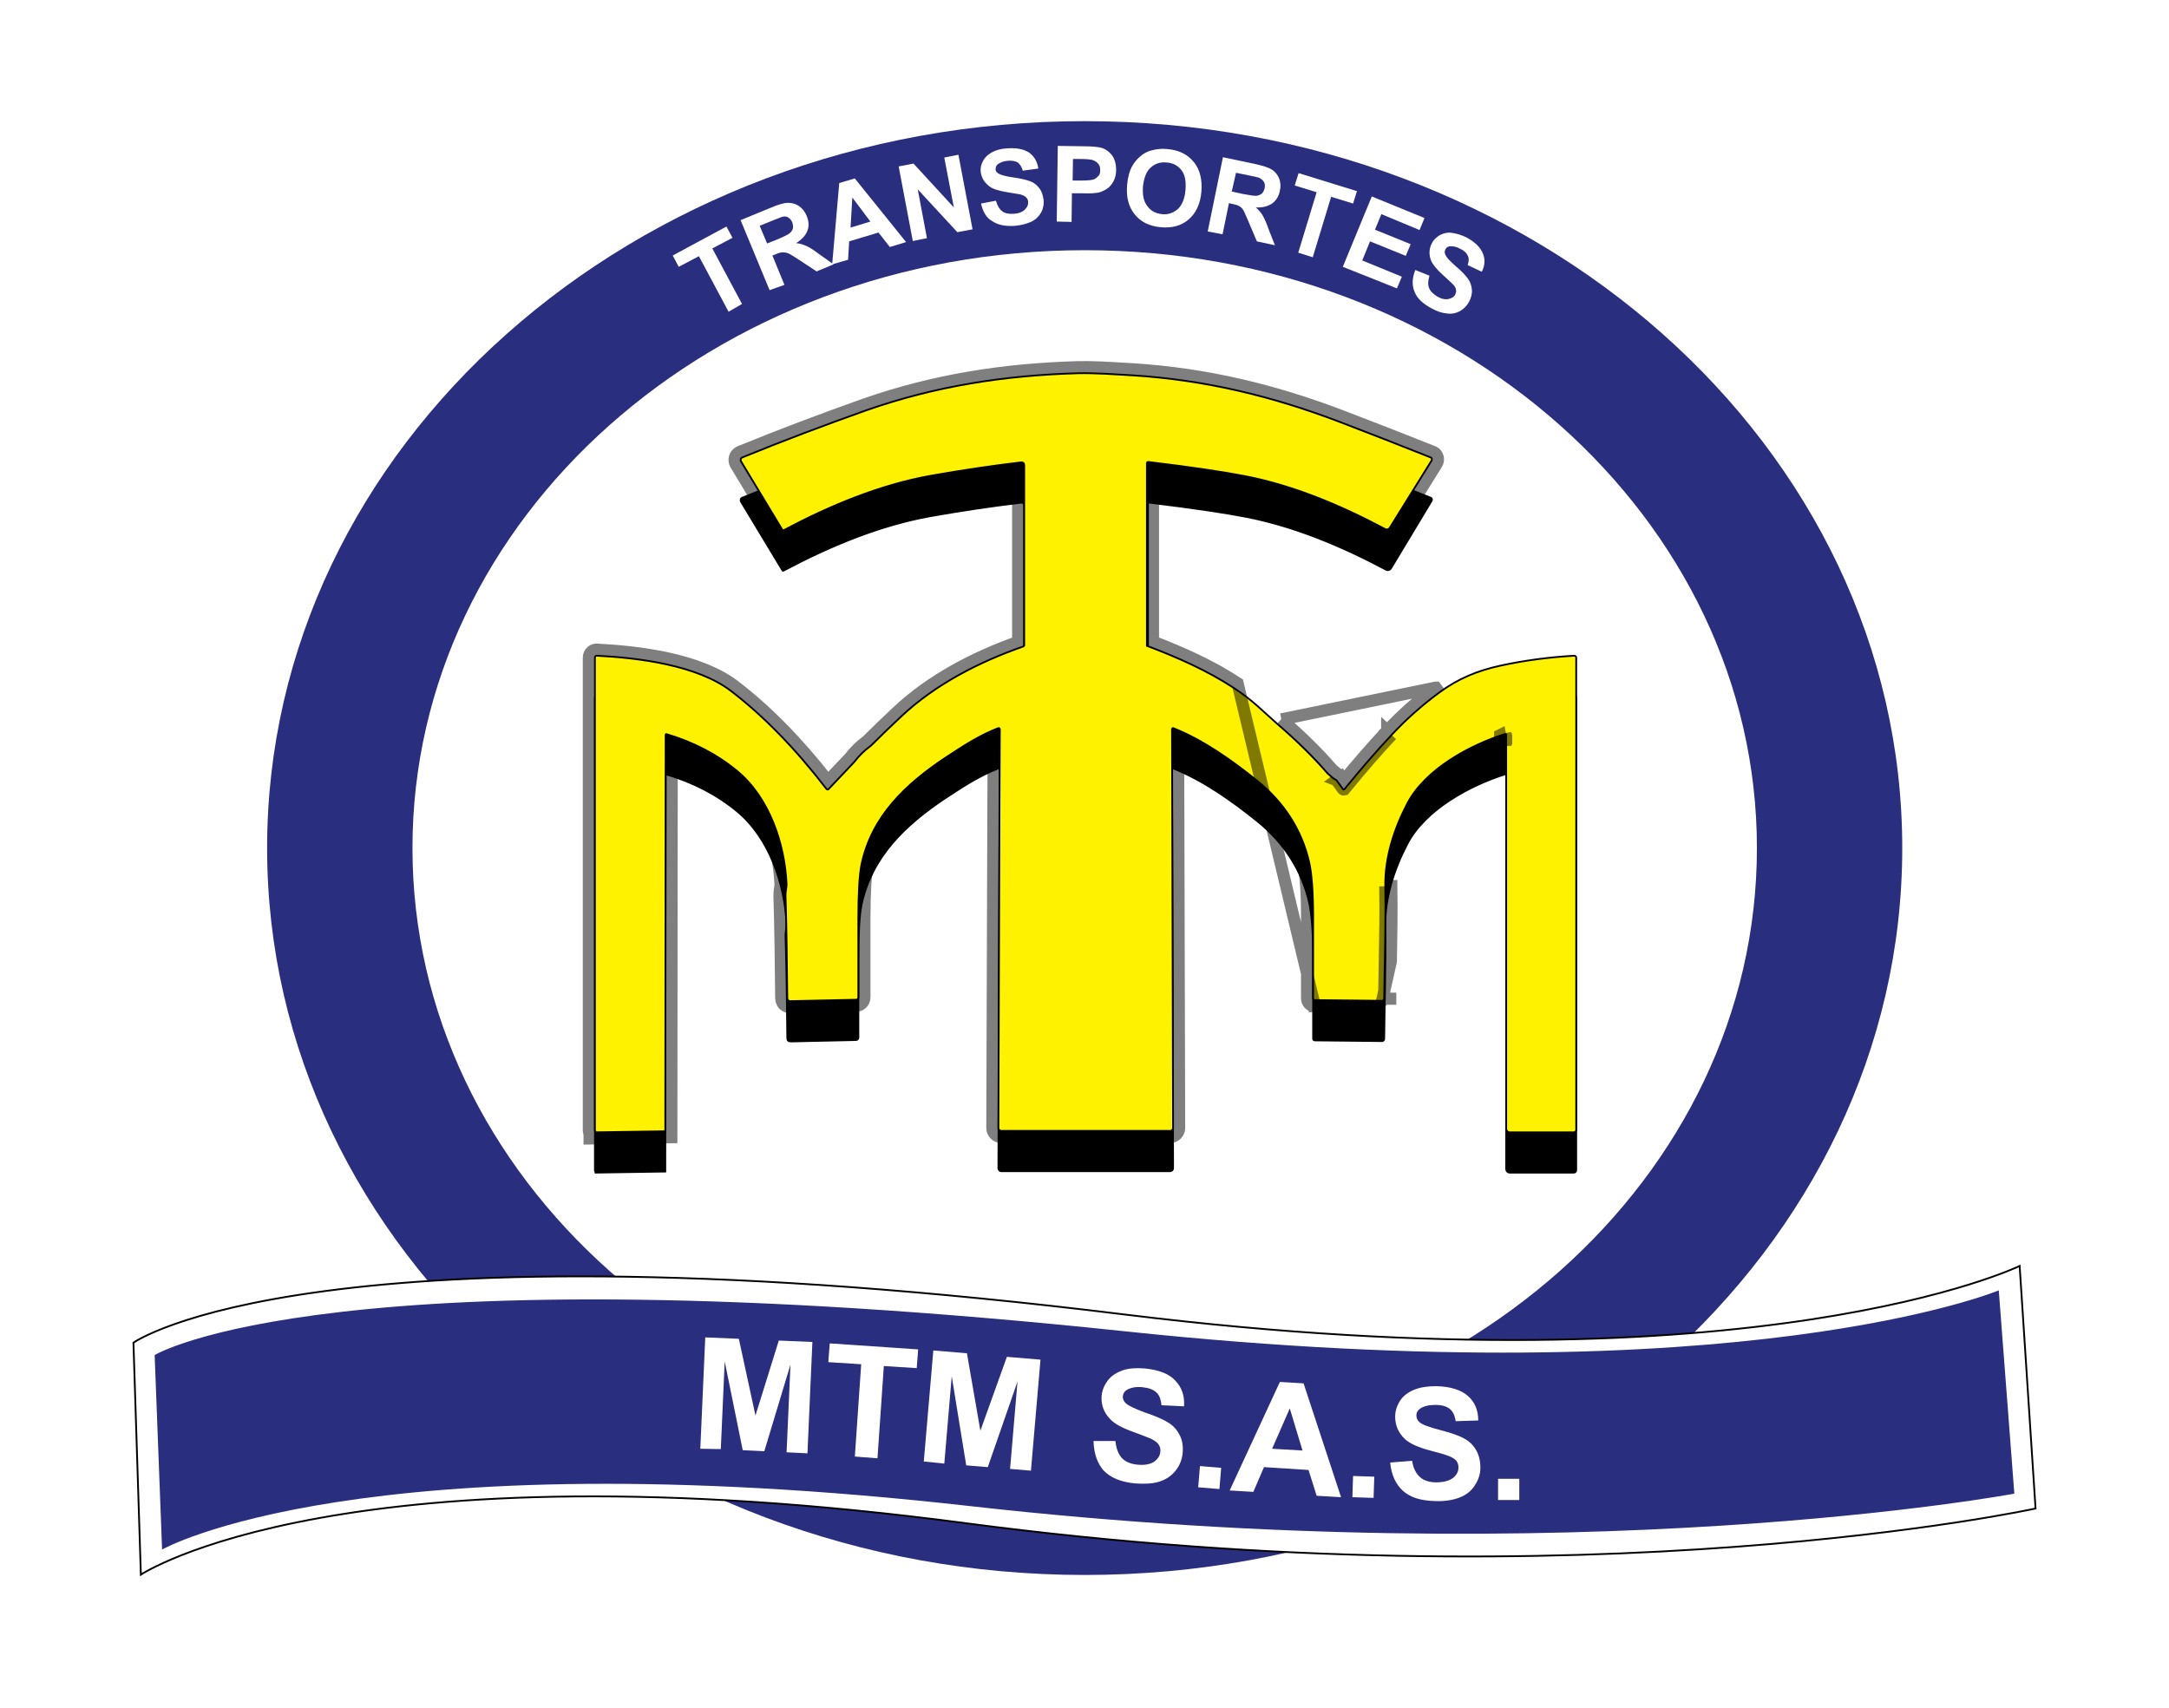 <svg width="179" height="141" viewBox="0 0 179 141" fill="none" xmlns="http://www.w3.org/2000/svg">
<g filter="url(#filter0_d_25_1244)">
<path d="M89.515 130C126.778 130 156.986 103.137 156.986 70C156.986 36.863 126.778 10 89.515 10C52.252 10 22.044 36.863 22.044 70C22.044 103.137 52.252 130 89.515 130Z" fill="#292E7F"/>
<path d="M60.127 25.73L57.676 21.148L56.013 22.023L55.517 21.09L59.952 18.697L60.449 19.63L58.785 20.506L61.236 25.088L60.127 25.73Z" fill="white"/>
<path d="M63.511 23.949L61.118 18.171L63.599 17.15C64.212 16.887 64.708 16.741 65.029 16.741C65.35 16.741 65.671 16.829 65.933 17.004C66.225 17.208 66.429 17.471 66.575 17.821C66.751 18.259 66.78 18.667 66.634 19.047C66.488 19.426 66.167 19.776 65.7 20.068C66.021 20.097 66.284 20.185 66.546 20.302C66.809 20.418 67.13 20.622 67.597 20.973L68.793 21.819L67.392 22.403L66.021 21.498C65.525 21.177 65.204 20.973 65.058 20.914C64.912 20.856 64.737 20.827 64.591 20.827C64.445 20.827 64.241 20.885 63.978 21.002L63.745 21.09L64.737 23.512L63.511 23.949ZM63.307 20.097L64.182 19.747C64.737 19.514 65.087 19.338 65.204 19.222C65.32 19.105 65.408 18.988 65.437 18.842C65.466 18.697 65.437 18.521 65.379 18.346C65.291 18.142 65.175 18.025 65.029 17.938C64.883 17.85 64.708 17.85 64.503 17.909C64.416 17.938 64.124 18.054 63.628 18.259L62.694 18.638L63.307 20.097Z" fill="white"/>
<path d="M74.776 19.981L73.434 20.389L72.5 19.193L70.078 19.922L69.99 21.44L68.677 21.819L69.26 15.107L70.544 14.728L74.776 19.981ZM71.829 18.288L70.34 16.303L70.194 18.784L71.829 18.288Z" fill="white"/>
<path d="M75.33 19.893L74.163 13.736L75.389 13.502L78.716 17.121L77.928 13.006L79.095 12.773L80.262 18.93L79.007 19.163L75.739 15.632L76.498 19.66L75.33 19.893Z" fill="white"/>
<path d="M80.963 16.8L82.189 16.566C82.305 16.975 82.481 17.267 82.714 17.442C82.948 17.617 83.269 17.675 83.677 17.646C84.086 17.617 84.377 17.5 84.582 17.296C84.786 17.091 84.874 16.887 84.844 16.654C84.844 16.508 84.786 16.391 84.669 16.274C84.582 16.187 84.407 16.099 84.173 16.041C84.027 16.012 83.677 15.953 83.123 15.866C82.422 15.749 81.926 15.603 81.634 15.37C81.226 15.049 80.992 14.669 80.934 14.173C80.905 13.852 80.963 13.56 81.138 13.268C81.284 12.977 81.547 12.743 81.868 12.568C82.189 12.393 82.597 12.276 83.094 12.247C83.881 12.189 84.494 12.306 84.932 12.597C85.37 12.918 85.603 13.356 85.691 13.911L84.407 14.086C84.319 13.765 84.173 13.56 83.998 13.415C83.794 13.298 83.531 13.239 83.181 13.268C82.802 13.298 82.539 13.415 82.335 13.56C82.218 13.677 82.16 13.794 82.16 13.969C82.16 14.115 82.247 14.232 82.393 14.319C82.568 14.436 82.977 14.553 83.59 14.64C84.232 14.728 84.698 14.844 85.019 14.961C85.341 15.078 85.574 15.282 85.778 15.545C85.983 15.807 86.07 16.128 86.129 16.508C86.158 16.858 86.099 17.208 85.924 17.529C85.749 17.85 85.487 18.113 85.136 18.288C84.786 18.463 84.319 18.58 83.794 18.638C83.006 18.697 82.364 18.58 81.897 18.259C81.401 17.996 81.109 17.471 80.963 16.8Z" fill="white"/>
<path d="M87.208 18.288L87.296 12.043L89.338 12.072C90.126 12.072 90.622 12.13 90.856 12.189C91.206 12.276 91.527 12.51 91.76 12.802C91.994 13.123 92.111 13.531 92.111 14.027C92.111 14.407 92.023 14.728 91.877 14.99C91.731 15.253 91.556 15.457 91.323 15.603C91.089 15.749 90.885 15.837 90.652 15.895C90.331 15.953 89.893 15.982 89.309 15.953H88.463L88.434 18.317L87.208 18.288ZM88.55 13.123L88.521 14.903H89.222C89.718 14.903 90.068 14.874 90.243 14.815C90.418 14.757 90.535 14.64 90.652 14.523C90.768 14.407 90.797 14.232 90.797 14.027C90.797 13.794 90.739 13.619 90.593 13.473C90.447 13.327 90.301 13.239 90.068 13.181C89.922 13.152 89.601 13.123 89.134 13.123H88.55Z" fill="white"/>
<path d="M93.017 15.253C93.075 14.611 93.221 14.086 93.454 13.677C93.63 13.385 93.863 13.093 94.126 12.889C94.388 12.656 94.68 12.51 95.001 12.422C95.41 12.306 95.877 12.247 96.373 12.306C97.307 12.393 98.007 12.743 98.532 13.385C99.028 13.998 99.233 14.844 99.145 15.837C99.058 16.858 98.678 17.617 98.095 18.113C97.482 18.638 96.723 18.843 95.789 18.755C94.855 18.667 94.126 18.317 93.63 17.675C93.133 17.062 92.929 16.245 93.017 15.253ZM94.33 15.341C94.272 16.041 94.359 16.595 94.68 17.004C94.972 17.413 95.381 17.617 95.877 17.675C96.373 17.733 96.811 17.588 97.19 17.267C97.54 16.946 97.774 16.42 97.832 15.691C97.89 14.99 97.803 14.436 97.511 14.056C97.219 13.677 96.811 13.444 96.285 13.414C95.76 13.356 95.322 13.502 94.972 13.823C94.622 14.115 94.418 14.64 94.33 15.341Z" fill="white"/>
<path d="M99.669 19.105L100.924 12.977L103.55 13.531C104.221 13.677 104.688 13.823 104.951 13.998C105.243 14.173 105.418 14.407 105.564 14.728C105.681 15.049 105.71 15.399 105.622 15.749C105.535 16.216 105.301 16.566 104.98 16.8C104.63 17.033 104.192 17.15 103.638 17.121C103.871 17.325 104.076 17.558 104.192 17.763C104.309 17.967 104.513 18.375 104.688 18.901L105.214 20.243L103.725 19.922L103.083 18.405C102.85 17.85 102.704 17.529 102.616 17.354C102.529 17.208 102.412 17.091 102.295 17.033C102.179 16.946 101.974 16.887 101.683 16.829L101.42 16.77L100.895 19.339L99.669 19.105ZM101.653 15.807L102.587 16.012C103.2 16.128 103.579 16.187 103.725 16.158C103.871 16.128 104.017 16.07 104.134 15.982C104.251 15.866 104.309 15.72 104.367 15.545C104.397 15.341 104.397 15.165 104.309 15.02C104.221 14.874 104.076 14.757 103.9 14.669C103.813 14.64 103.492 14.553 102.996 14.465L102.004 14.261L101.653 15.807Z" fill="white"/>
<path d="M107.14 20.856L108.658 15.866L106.849 15.311L107.17 14.29L111.985 15.778L111.664 16.8L109.854 16.245L108.337 21.235L107.14 20.856Z" fill="white"/>
<path d="M110.817 22.023L113.21 16.216L117.559 17.996L117.15 18.988L113.998 17.675L113.473 18.959L116.42 20.156L116.012 21.119L113.064 19.922L112.422 21.498L115.691 22.841L115.282 23.804L110.817 22.023Z" fill="white"/>
<path d="M116.801 22.286L117.968 22.753C117.851 23.162 117.822 23.483 117.939 23.774C118.056 24.066 118.289 24.27 118.61 24.475C118.96 24.679 119.281 24.738 119.544 24.679C119.806 24.621 120.011 24.504 120.098 24.3C120.157 24.183 120.186 24.037 120.157 23.891C120.128 23.745 120.04 23.599 119.865 23.424C119.748 23.308 119.485 23.074 119.077 22.695C118.552 22.228 118.231 21.819 118.085 21.469C117.91 20.973 117.939 20.506 118.172 20.068C118.318 19.776 118.552 19.572 118.843 19.397C119.135 19.251 119.456 19.163 119.836 19.222C120.215 19.28 120.624 19.397 121.032 19.601C121.733 19.981 122.17 20.418 122.375 20.915C122.579 21.411 122.55 21.907 122.287 22.432L121.12 21.878C121.236 21.556 121.236 21.294 121.12 21.09C121.032 20.885 120.828 20.681 120.507 20.535C120.186 20.36 119.894 20.302 119.631 20.331C119.456 20.36 119.34 20.448 119.281 20.593C119.223 20.71 119.194 20.856 119.281 21.031C119.369 21.235 119.631 21.527 120.128 21.965C120.624 22.374 120.945 22.724 121.149 23.016C121.353 23.278 121.441 23.599 121.47 23.92C121.499 24.241 121.412 24.562 121.236 24.913C121.061 25.234 120.828 25.467 120.507 25.671C120.186 25.846 119.806 25.934 119.427 25.876C119.019 25.846 118.581 25.701 118.114 25.438C117.413 25.058 116.947 24.621 116.742 24.095C116.509 23.541 116.538 22.957 116.801 22.286Z" fill="white"/>
<path d="M89.515 119.348C120.154 119.348 144.992 97.254 144.992 70C144.992 42.746 120.154 20.652 89.515 20.652C58.876 20.652 34.039 42.746 34.039 70C34.039 97.254 58.876 119.348 89.515 119.348Z" fill="white"/>
<path d="M110.235 67.695C110.293 67.724 110.322 67.724 110.293 67.724L110.818 68.453C110.848 68.512 110.906 68.512 110.964 68.453C111.023 68.395 111.081 68.337 111.11 68.278C112.307 66.819 113.532 65.389 114.846 63.988C116.042 62.704 117.355 61.537 118.785 60.486C120.361 59.319 121.966 58.677 123.834 58.268C125.848 57.831 127.89 57.568 129.904 57.451C129.992 57.451 130.079 57.51 130.079 57.597V96.586C130.079 96.702 129.992 96.79 129.875 96.79H124.593C124.418 96.79 124.301 96.644 124.301 96.498V63.959C124.301 63.93 124.272 63.901 124.243 63.901C121.266 64.835 117.589 66.848 116.13 69.679C115.05 71.751 114.291 74.086 114.32 76.479C114.379 79.572 114.262 82.665 114.233 85.759C114.233 85.846 114.145 85.934 114.058 85.934L108.513 85.876C108.425 85.876 108.367 85.817 108.367 85.73C108.367 83.483 108.367 81.235 108.367 78.959C108.367 76.945 108.25 75.457 108.046 74.523C107.433 71.838 105.974 69.562 103.727 67.753C101.655 66.09 99.32 64.426 96.84 63.434C96.781 63.405 96.723 63.463 96.723 63.521L96.811 96.44C96.811 96.556 96.694 96.673 96.577 96.673H82.628C82.511 96.673 82.394 96.556 82.394 96.44L82.482 70.233L82.511 63.638V63.521C82.511 63.463 82.424 63.405 82.365 63.434C80.819 64.047 79.651 64.805 78.046 65.856C74.719 68.074 71.947 70.7 71.101 74.669C70.925 75.545 70.838 77.033 70.838 79.105C70.838 81.294 70.838 83.483 70.838 85.642C70.838 85.759 70.75 85.846 70.634 85.846L65.264 85.963C65.06 85.963 64.972 85.875 64.972 85.671C64.943 82.87 64.914 80.039 64.826 77.208C64.826 76.916 64.914 76.595 64.914 76.303C64.768 72.977 63.484 69.154 60.828 66.965C59.136 65.564 57.18 64.572 55.021 63.93C54.962 63.901 54.933 63.93 54.933 64.017L54.904 96.702L49.155 96.79C49.155 96.761 49.126 96.731 49.126 96.702C49.097 96.673 49.097 96.644 49.097 96.586V57.597C49.097 57.51 49.184 57.422 49.272 57.451C52.745 57.626 57.531 58.239 60.303 60.34C63.046 62.442 65.673 65.156 68.212 68.453C68.27 68.512 68.328 68.512 68.387 68.453L70.488 66.235C70.896 65.71 71.305 65.302 71.743 64.981C71.772 64.951 71.801 64.922 71.859 64.893C72.618 64.134 73.464 63.317 74.398 62.442C77.229 59.786 80.848 57.947 84.437 56.693C84.496 56.663 84.525 56.634 84.525 56.576V41.693C84.525 41.576 84.408 41.488 84.291 41.488C81.811 41.78 79.301 42.16 76.82 42.597C72.589 43.356 68.474 45.078 64.68 47.091C64.622 47.121 64.593 47.121 64.564 47.062L61.149 41.401C61.091 41.284 61.12 41.138 61.266 41.08C64.622 39.708 68.036 38.424 71.48 37.198C77.229 35.185 82.92 34.309 88.96 34.134C90.449 34.105 91.966 34.222 93.484 34.309C99.466 34.689 105.011 36.031 110.585 38.161C113.095 39.124 115.575 40.087 118.056 41.08C118.173 41.109 118.202 41.255 118.143 41.342L114.787 46.916C114.7 47.062 114.525 47.091 114.408 47.033C110.789 45.107 106.879 43.444 102.822 42.656C101.159 42.335 98.503 41.926 94.855 41.488C94.797 41.488 94.739 41.517 94.739 41.576V56.634V56.663C97.278 57.626 99.729 58.706 101.947 60.165C103.464 61.158 104.34 62.091 105.507 63.113C107.2 64.572 108.571 65.944 109.651 67.198C109.855 67.403 110.06 67.607 110.235 67.695Z" fill="black"/>
<path d="M110.235 67.695C110.293 67.724 110.322 67.724 110.293 67.724L110.818 68.453C110.848 68.512 110.906 68.512 110.964 68.453C111.023 68.395 111.081 68.337 111.11 68.278C112.307 66.819 113.532 65.389 114.846 63.988C116.042 62.704 117.355 61.537 118.785 60.486C120.361 59.319 121.966 58.677 123.834 58.268C125.848 57.831 127.89 57.568 129.904 57.451C129.992 57.451 130.079 57.51 130.079 57.597V96.586C130.079 96.702 129.992 96.79 129.875 96.79H124.593C124.418 96.79 124.301 96.644 124.301 96.498V63.959C124.301 63.93 124.272 63.901 124.243 63.901C121.266 64.835 117.589 66.848 116.13 69.679C115.05 71.751 114.291 74.086 114.32 76.479C114.379 79.572 114.262 82.665 114.233 85.759C114.233 85.846 114.145 85.934 114.058 85.934L108.513 85.876C108.425 85.876 108.367 85.817 108.367 85.73C108.367 83.483 108.367 81.235 108.367 78.959C108.367 76.945 108.25 75.457 108.046 74.523C107.433 71.838 105.974 69.562 103.727 67.753C101.655 66.09 99.32 64.426 96.84 63.434C96.781 63.405 96.723 63.463 96.723 63.521L96.811 96.44C96.811 96.556 96.694 96.673 96.577 96.673H82.628C82.511 96.673 82.394 96.556 82.394 96.44L82.482 70.233L82.511 63.638V63.521C82.511 63.463 82.424 63.405 82.365 63.434C80.819 64.047 79.651 64.805 78.046 65.856C74.719 68.074 71.947 70.7 71.101 74.669C70.925 75.545 70.838 77.033 70.838 79.105C70.838 81.294 70.838 83.483 70.838 85.642C70.838 85.759 70.75 85.846 70.634 85.846L65.264 85.963C65.06 85.963 64.972 85.875 64.972 85.671C64.943 82.87 64.914 80.039 64.826 77.208C64.826 76.916 64.914 76.595 64.914 76.303C64.768 72.977 63.484 69.154 60.828 66.965C59.136 65.564 57.18 64.572 55.021 63.93C54.962 63.901 54.933 63.93 54.933 64.017L54.904 96.702L49.155 96.79C49.155 96.761 49.126 96.731 49.126 96.702C49.097 96.673 49.097 96.644 49.097 96.586V57.597C49.097 57.51 49.184 57.422 49.272 57.451C52.745 57.626 57.531 58.239 60.303 60.34C63.046 62.442 65.673 65.156 68.212 68.453C68.27 68.512 68.328 68.512 68.387 68.453L70.488 66.235C70.896 65.71 71.305 65.302 71.743 64.981C71.772 64.951 71.801 64.922 71.859 64.893C72.618 64.134 73.464 63.317 74.398 62.442C77.229 59.786 80.848 57.947 84.437 56.693C84.496 56.663 84.525 56.634 84.525 56.576V41.693C84.525 41.576 84.408 41.488 84.291 41.488C81.811 41.78 79.301 42.16 76.82 42.597C72.589 43.356 68.474 45.078 64.68 47.091C64.622 47.121 64.593 47.121 64.564 47.062L61.149 41.401C61.091 41.284 61.12 41.138 61.266 41.08C64.622 39.708 68.036 38.424 71.48 37.198C77.229 35.185 82.92 34.309 88.96 34.134C90.449 34.105 91.966 34.222 93.484 34.309C99.466 34.689 105.011 36.031 110.585 38.161C113.095 39.124 115.575 40.087 118.056 41.08C118.173 41.109 118.202 41.255 118.143 41.342L114.787 46.916C114.7 47.062 114.525 47.091 114.408 47.033C110.789 45.107 106.879 43.444 102.822 42.656C101.159 42.335 98.503 41.926 94.855 41.488C94.797 41.488 94.739 41.517 94.739 41.576V56.634V56.663C97.278 57.626 99.729 58.706 101.947 60.165C103.464 61.158 104.34 62.091 105.507 63.113C107.2 64.572 108.571 65.944 109.651 67.198C109.855 67.403 110.06 67.607 110.235 67.695Z" stroke="black" stroke-width="0.146" stroke-miterlimit="10"/>
<path d="M110.234 64.368C110.293 64.397 110.322 64.397 110.293 64.397L110.818 65.126C110.847 65.185 110.906 65.185 110.964 65.126C111.022 65.068 111.081 65.01 111.11 64.951C112.306 63.492 113.532 62.062 114.845 60.661C116.042 59.377 117.355 58.21 118.785 57.159C120.361 55.992 121.966 55.35 123.834 54.941C125.847 54.504 127.89 54.241 129.904 54.124C129.991 54.124 130.079 54.183 130.079 54.27V93.259C130.079 93.375 129.991 93.463 129.874 93.463H124.592C124.417 93.463 124.3 93.317 124.3 93.171V60.632C124.3 60.603 124.271 60.574 124.242 60.574C121.265 61.508 117.588 63.521 116.129 66.352C115.049 68.424 114.291 70.759 114.32 73.152C114.378 76.245 114.262 79.338 114.232 82.432C114.232 82.519 114.145 82.607 114.057 82.607L108.513 82.549C108.425 82.549 108.367 82.49 108.367 82.403C108.367 80.156 108.367 77.909 108.367 75.632C108.367 73.619 108.25 72.13 108.046 71.196C107.433 68.512 105.974 66.235 103.727 64.426C101.655 62.763 99.32 61.099 96.839 60.107C96.781 60.078 96.723 60.136 96.723 60.194L96.81 93.113C96.81 93.23 96.694 93.346 96.577 93.346H82.627C82.511 93.346 82.394 93.23 82.394 93.113L82.481 66.906L82.511 60.311V60.194C82.511 60.136 82.423 60.078 82.365 60.107C80.818 60.72 79.651 61.478 78.046 62.529C74.719 64.747 71.946 67.373 71.1 71.342C70.925 72.218 70.837 73.706 70.837 75.778C70.837 77.967 70.837 80.156 70.837 82.315C70.837 82.432 70.75 82.519 70.633 82.519L65.263 82.636C65.059 82.636 64.972 82.549 64.972 82.344C64.942 79.543 64.913 76.712 64.826 73.881C64.826 73.589 64.913 73.268 64.913 72.977C64.767 69.65 63.483 65.827 60.828 63.638C59.135 62.237 57.18 61.245 55.02 60.603C54.962 60.574 54.933 60.603 54.933 60.691L54.904 93.375L49.155 93.463C49.155 93.434 49.125 93.405 49.125 93.375C49.096 93.346 49.096 93.317 49.096 93.259V54.27C49.096 54.183 49.184 54.095 49.271 54.124C52.744 54.3 57.53 54.912 60.302 57.014C63.046 59.115 65.672 61.829 68.211 65.126C68.269 65.185 68.328 65.185 68.386 65.126L70.487 62.908C70.896 62.383 71.304 61.975 71.742 61.654C71.771 61.624 71.8 61.595 71.859 61.566C72.618 60.807 73.464 59.99 74.398 59.115C77.228 56.459 80.847 54.62 84.437 53.366C84.495 53.337 84.524 53.307 84.524 53.249V38.366C84.524 38.249 84.407 38.161 84.291 38.161C81.81 38.453 79.3 38.833 76.82 39.27C72.588 40.029 68.474 41.751 64.68 43.764C64.621 43.794 64.592 43.794 64.563 43.735L61.149 38.074C61.09 37.957 61.12 37.811 61.266 37.753C64.621 36.381 68.036 35.097 71.48 33.871C77.228 31.858 82.919 30.982 88.96 30.807C90.448 30.778 91.966 30.895 93.483 30.982C99.466 31.362 105.011 32.704 110.585 34.834C113.094 35.798 115.575 36.761 118.055 37.753C118.172 37.782 118.201 37.928 118.143 38.016L114.699 43.56C114.612 43.706 114.437 43.735 114.32 43.677C110.701 41.751 106.791 40.087 102.734 39.3C101.071 38.978 98.415 38.57 94.767 38.132C94.709 38.132 94.651 38.161 94.651 38.22V53.278V53.307C97.19 54.27 99.641 55.35 101.859 56.809C103.376 57.801 104.252 58.735 105.419 59.757C107.112 61.216 108.483 62.587 109.563 63.842C109.855 64.105 110.059 64.28 110.234 64.368Z" fill="#FEF200"/>
<path d="M118.487 56.758C117.033 57.826 115.697 59.014 114.48 60.32M118.487 56.758L105.748 59.38C105.748 59.38 105.748 59.38 105.747 59.379C107.444 60.842 108.826 62.222 109.921 63.492C110.21 63.751 110.356 63.869 110.455 63.919L110.462 63.921L110.462 63.921C110.465 63.922 110.474 63.925 110.485 63.93C110.486 63.93 110.528 63.945 110.574 63.975L110.575 63.976C110.591 63.986 110.675 64.039 110.736 64.145C110.744 64.158 110.752 64.173 110.759 64.189M118.487 56.758C118.488 56.757 118.488 56.757 118.489 56.757L118.785 57.159L118.487 56.758ZM114.48 60.32C113.227 61.657 112.054 63.018 110.913 64.403M114.48 60.32C114.48 60.32 114.479 60.321 114.479 60.321L114.845 60.661M114.48 60.32C114.48 60.32 114.48 60.32 114.48 60.319L114.845 60.661M110.913 64.403L110.759 64.189M110.913 64.403C110.866 64.461 110.818 64.519 110.771 64.576M110.913 64.403L111.215 64.823C112.378 63.408 113.571 62.021 114.845 60.661M110.759 64.189L110.698 64.105L110.297 64.394L110.771 64.576M110.759 64.189C110.789 64.254 110.813 64.345 110.801 64.453C110.796 64.498 110.785 64.539 110.771 64.576M114.232 82.432H114.732C114.732 82.433 114.732 82.434 114.732 82.435L114.232 82.432ZM114.232 82.432C114.232 82.519 114.145 82.607 114.057 82.607L114.781 79.361C114.82 77.293 114.859 75.215 114.82 73.144M114.232 82.432C114.242 81.401 114.262 80.37 114.281 79.338C114.32 77.276 114.359 75.214 114.32 73.152M114.32 73.152L114.82 73.146C114.82 73.145 114.82 73.145 114.82 73.144M114.32 73.152L114.82 73.142C114.82 73.143 114.82 73.144 114.82 73.144M114.32 73.152L114.82 73.144M110.771 64.576L114.845 60.661M123.8 60.719V61.248C123.969 61.189 124.136 61.133 124.3 61.08V60.76L124.26 60.632L124.242 60.574V60.632V61.074C124.094 61.074 123.988 61.005 123.929 60.946C123.881 60.898 123.828 60.821 123.808 60.716C123.806 60.717 123.803 60.718 123.8 60.719ZM102.133 56.391C99.966 54.965 97.59 53.901 95.151 52.963V38.682C98.565 39.099 101.06 39.486 102.64 39.791C106.629 40.565 110.49 42.205 114.085 44.118L114.085 44.118L114.096 44.124C114.424 44.288 114.891 44.208 115.126 43.821C115.126 43.82 115.127 43.819 115.128 43.818L118.565 38.284C118.677 38.109 118.696 37.901 118.646 37.725C118.594 37.544 118.455 37.355 118.22 37.28C115.743 36.29 113.267 35.328 110.764 34.368L110.763 34.367C105.149 32.222 99.555 30.866 93.515 30.483V30.483L93.512 30.483C93.26 30.469 93.007 30.453 92.753 30.438C91.492 30.361 90.21 30.283 88.95 30.307L88.945 30.308C82.864 30.484 77.121 31.366 71.314 33.4L71.312 33.401C67.863 34.628 64.442 35.914 61.078 37.289C60.873 37.372 60.718 37.535 60.653 37.742C60.592 37.939 60.622 38.138 60.702 38.297L60.71 38.315L60.721 38.332L64.128 43.981C64.172 44.062 64.284 44.227 64.513 44.273C64.708 44.312 64.867 44.231 64.9 44.214C64.901 44.213 64.903 44.212 64.903 44.212L64.903 44.212L64.914 44.206C68.683 42.206 72.746 40.509 76.907 39.763C79.271 39.346 81.66 38.982 84.024 38.697V52.981C80.476 54.248 76.889 56.092 74.056 58.75C73.138 59.611 72.303 60.416 71.552 61.166C71.491 61.205 71.448 61.243 71.417 61.272C70.952 61.618 70.525 62.048 70.108 62.582L68.328 64.461C65.855 61.298 63.291 58.672 60.606 56.617L60.604 56.615C59.135 55.501 57.165 54.803 55.158 54.358C53.159 53.916 51.082 53.717 49.34 53.627C49.123 53.589 48.934 53.677 48.819 53.78C48.692 53.892 48.596 54.067 48.596 54.27V93.259C48.596 93.26 48.596 93.261 48.596 93.264C48.595 93.293 48.589 93.422 48.655 93.562V93.971L49.162 93.963L54.911 93.875L55.403 93.868L55.404 93.376L55.432 61.257C57.314 61.881 59.019 62.79 60.509 64.023L60.51 64.024C63.014 66.088 64.268 69.745 64.413 72.987C64.412 73.088 64.397 73.203 64.375 73.358L64.373 73.372C64.352 73.516 64.326 73.699 64.326 73.881V73.889L64.326 73.897C64.413 76.708 64.442 79.519 64.471 82.308L64.472 82.344C64.472 82.345 64.472 82.346 64.472 82.347C64.472 82.507 64.505 82.738 64.687 82.92C64.871 83.104 65.104 83.136 65.263 83.136V83.136L65.274 83.136L70.64 83.019C71.03 83.016 71.337 82.706 71.337 82.315V82.302V82.29V82.277V82.264V82.252V82.239V82.227V82.214V82.201V82.189V82.176V82.163V82.15V82.138V82.125V82.112V82.1V82.087V82.075V82.062V82.049V82.037V82.024V82.011V81.999V81.986V81.973V81.96V81.948V81.935V81.922V81.91V81.897V81.885V81.872V81.859V81.847V81.834V81.821V81.808V81.796V81.783V81.77V81.758V81.745V81.732V81.72V81.707V81.694V81.682V81.669V81.656V81.644V81.631V81.618V81.606V81.593V81.58V81.567V81.555V81.542V81.529V81.517V81.504V81.491V81.479V81.466V81.453V81.441V81.428V81.415V81.402V81.39V81.377V81.364V81.352V81.339V81.326V81.314V81.301V81.288V81.275V81.263V81.25V81.237V81.225V81.212V81.199V81.186V81.174V81.161V81.148V81.136V81.123V81.11V81.097V81.085V81.072V81.059V81.047V81.034V81.021V81.008V80.996V80.983V80.97V80.958V80.945V80.932V80.919V80.907V80.894V80.881V80.869V80.856V80.843V80.83V80.818V80.805V80.792V80.779V80.767V80.754V80.741V80.729V80.716V80.703V80.69V80.678V80.665V80.652V80.639V80.627V80.614V80.601V80.589V80.576V80.563V80.55V80.538V80.525V80.512V80.499V80.487V80.474V80.461V80.448V80.436V80.423V80.41V80.397V80.385V80.372V80.359V80.347V80.334V80.321V80.308V80.296V80.283V80.27V80.257V80.245V80.232V80.219V80.206V80.194V80.181V80.168V80.155V80.143V80.13V80.117V80.104V80.092V80.079V80.066V80.053V80.041V80.028V80.015V80.002V79.99V79.977V79.964V79.951V79.939V79.926V79.913V79.9V79.888V79.875V79.862V79.849V79.837V79.824V79.811V79.798V79.785V79.773V79.76V79.747V79.734V79.722V79.709V79.696V79.683V79.671V79.658V79.645V79.632V79.62V79.607V79.594V79.581V79.569V79.556V79.543V79.53V79.517V79.505V79.492V79.479V79.466V79.454V79.441V79.428V79.415V79.403V79.39V79.377V79.364V79.351V79.339V79.326V79.313V79.3V79.288V79.275V79.262V79.249V79.237V79.224V79.211V79.198V79.185V79.173V79.16V79.147V79.134V79.121V79.109V79.096V79.083V79.07V79.058V79.045V79.032V79.019V79.006V78.994V78.981V78.968V78.955V78.942V78.93V78.917V78.904V78.891V78.879V78.866V78.853V78.84V78.827V78.815V78.802V78.789V78.776V78.763V78.751V78.738V78.725V78.712V78.7V78.687V78.674V78.661V78.648V78.636V78.623V78.61V78.597V78.584V78.572V78.559V78.546V78.533V78.52V78.508V78.495V78.482V78.469V78.457V78.444V78.431V78.418V78.405V78.392V78.38V78.367V78.354V78.341V78.329V78.316V78.303V78.29V78.277V78.264V78.252V78.239V78.226V78.213V78.201V78.188V78.175V78.162V78.149V78.136V78.124V78.111V78.098V78.085V78.073V78.06V78.047V78.034V78.021V78.008V77.996V77.983V77.97V77.957V77.944V77.932V77.919V77.906V77.893V77.88V77.868V77.855V77.842V77.829V77.816V77.803V77.791V77.778V77.765V77.752V77.74V77.727V77.714V77.701V77.688V77.675V77.663V77.65V77.637V77.624V77.611V77.599V77.586V77.573V77.56V77.547V77.534V77.522V77.509V77.496V77.483V77.471V77.458V77.445V77.432V77.419V77.406V77.394V77.381V77.368V77.355V77.342V77.329V77.317V77.304V77.291V77.278V77.265V77.253V77.24V77.227V77.214V77.201V77.189V77.176V77.163V77.15V77.137V77.124V77.112V77.099V77.086V77.073V77.06V77.047V77.035V77.022V77.009V76.996V76.983V76.971V76.958V76.945V76.932V76.919V76.906V76.894V76.881V76.868V76.855V76.842V76.83V76.817V76.804V76.791V76.778V76.766V76.753V76.74V76.727V76.714V76.701V76.689V76.676V76.663V76.65V76.637V76.624V76.612V76.599V76.586V76.573V76.56V76.547V76.535V76.522V76.509V76.496V76.483V76.471V76.458V76.445V76.432V76.419V76.406V76.394V76.381V76.368V76.355V76.342V76.33V76.317V76.304V76.291V76.278V76.265V76.253V76.24V76.227V76.214V76.201V76.189V76.176V76.163V76.15V76.137V76.124V76.112V76.099V76.086V76.073V76.06V76.047V76.035V76.022V76.009V75.996V75.983V75.971V75.958V75.945V75.932V75.919V75.906V75.894V75.881V75.868V75.855V75.842V75.829V75.817V75.804V75.791V75.778C71.337 73.71 71.426 72.266 71.59 71.444C72.395 67.67 75.032 65.14 78.321 62.946C79.73 62.024 80.769 61.349 82.008 60.799L81.981 66.904V66.905L81.894 93.111V93.113C81.894 93.334 81.999 93.513 82.113 93.627C82.227 93.741 82.406 93.846 82.627 93.846H96.577C96.798 93.846 96.977 93.741 97.091 93.627C97.205 93.513 97.31 93.334 97.31 93.113V93.111L97.224 60.812C99.425 61.793 101.514 63.291 103.413 64.815C105.577 66.558 106.971 68.738 107.558 71.305C107.75 72.186 107.867 73.63 107.867 75.632V75.645V75.659V75.672V75.686V75.699V75.712V75.725V75.739V75.752V75.766V75.779V75.792V75.805V75.819V75.832V75.846V75.859V75.872V75.885V75.899V75.912V75.925V75.939V75.952V75.965V75.979V75.992V76.005V76.019V76.032V76.045V76.059V76.072V76.085V76.099V76.112V76.125V76.139V76.152V76.165V76.178V76.192V76.205V76.218V76.232V76.245V76.258V76.272V76.285V76.298V76.312V76.325V76.338V76.352V76.365V76.378V76.391V76.405V76.418V76.431V76.445V76.458V76.471V76.484V76.498V76.511V76.524V76.538V76.551V76.564V76.578V76.591V76.604V76.617V76.631V76.644V76.657V76.671V76.684V76.697V76.71V76.724V76.737V76.75V76.764V76.777V76.79V76.803V76.817V76.83V76.843V76.857V76.87V76.883V76.896V76.91V76.923V76.936V76.95V76.963V76.976V76.989V77.003V77.016V77.029V77.043V77.056V77.069V77.082V77.096V77.109V77.122V77.135V77.149V77.162V77.175V77.189V77.202V77.215V77.228V77.242V77.255V77.268V77.281V77.295V77.308V77.321V77.334V77.348V77.361V77.374V77.387V77.401V77.414V77.427V77.441V77.454V77.467V77.48V77.493V77.507V77.52V77.533V77.546V77.56V77.573V77.586V77.6V77.613V77.626V77.639V77.653V77.666V77.679V77.692V77.706V77.719V77.732V77.745V77.758V77.772V77.785V77.798V77.811V77.825V77.838V77.851V77.865V77.878V77.891V77.904V77.918V77.931V77.944V77.957V77.97V77.984V77.997V78.01V78.023V78.037V78.05V78.063V78.076V78.09V78.103V78.116V78.129V78.142V78.156V78.169V78.182V78.195V78.209V78.222V78.235V78.248V78.262V78.275V78.288V78.301V78.314V78.328V78.341V78.354V78.368V78.381V78.394V78.407V78.42V78.434V78.447V78.46V78.473V78.487V78.5V78.513V78.526V78.539V78.553V78.566V78.579V78.592V78.606V78.619V78.632V78.645V78.658V78.672V78.685V78.698V78.711V78.725V78.738V78.751V78.764V78.777V78.79V78.804V78.817V78.83V78.843V78.857V78.87V78.883V78.896V78.909V78.923V78.936V78.949V78.962V78.975V78.989V79.002V79.015V79.028V79.042V79.055V79.068V79.081V79.094V79.108V79.121V79.134V79.147V79.16V79.174V79.187V79.2V79.213V79.227V79.24V79.253V79.266V79.279V79.293V79.306V79.319V79.332V79.345V79.359V79.372V79.385V79.398V79.411V79.424V79.438V79.451V79.464V79.477V79.49V79.504V79.517V79.53V79.543V79.556V79.57V79.583V79.596V79.609V79.623V79.636V79.649V79.662V79.675V79.688V79.702V79.715V79.728V79.741V79.754V79.768V79.781V79.794V79.807V79.82V79.834V79.847V79.86V79.873V79.886V79.9V79.913V79.926V79.939V79.952V79.966V79.979V79.992V80.005V80.018V80.031V80.045V80.058V80.071V80.084V80.097V80.111V80.124V80.137V80.15V80.163V80.176V80.19V80.203V80.216V80.229V80.242V80.256V80.269V80.282V80.295V80.308V80.322V80.335V80.348V80.361V80.374V80.387V80.401V80.414V80.427V80.44V80.453V80.466V80.48V80.493V80.506V80.519V80.532V80.546V80.559V80.572V80.585V80.598V80.611V80.625V80.638V80.651V80.664V80.677V80.691V80.704V80.717V80.73V80.743V80.756V80.77V80.783V80.796V80.809V80.822V80.835V80.849V80.862V80.875V80.888V80.901V80.915V80.928V80.941V80.954V80.967V80.98V80.994V81.007V81.02V81.033V81.046V81.059V81.073V81.086V81.099V81.112V81.125V81.138V81.152V81.165V81.178V81.191V81.204V81.218V81.231V81.244V81.257V81.27V81.283V81.296V81.31V81.323V81.336V81.349V81.362V81.376V81.389V81.402V81.415V81.428V81.441V81.455V81.468V81.481V81.494V81.507V81.52V81.534V81.547V81.56V81.573V81.586V81.599V81.613V81.626V81.639V81.652V81.665V81.678V81.692V81.705V81.718V81.731V81.744V81.757V81.771V81.784V81.797V81.81V81.823V81.837V81.85V81.863V81.876V81.889V81.902V81.915V81.929V81.942V81.955V81.968V81.981V81.995V82.008V82.021V82.034V82.047V82.06V82.073V82.087V82.1V82.113V82.126V82.139V82.153V82.166V82.179V82.192V82.205V82.218V82.231V82.245V82.258V82.271V82.284V82.297V82.311V82.324V82.337V82.35V82.363V82.376V82.389V82.403C107.867 82.56 107.921 82.73 108.053 82.862C108.184 82.993 108.352 83.048 108.509 83.049L108.507 83.049L108.513 82.549V83.049L102.133 56.391ZM111.13 64.749C111.165 64.773 111.192 64.799 111.214 64.825L111.11 64.951C111.103 64.965 111.094 64.979 111.084 64.993C111.053 65.038 111.008 65.082 110.964 65.126C110.906 65.185 110.847 65.185 110.818 65.126L110.588 64.808C110.599 64.8 110.61 64.792 110.621 64.783C110.633 64.773 110.646 64.762 110.658 64.75C110.663 64.745 110.668 64.739 110.674 64.733C110.678 64.728 110.683 64.722 110.688 64.717C110.713 64.703 110.744 64.69 110.781 64.682C110.81 64.674 110.843 64.67 110.88 64.67C110.967 64.67 111.056 64.697 111.13 64.749Z" stroke="black" stroke-opacity="0.5"/>
<path d="M110.234 64.368C110.293 64.397 110.322 64.397 110.293 64.397L110.818 65.126C110.847 65.185 110.906 65.185 110.964 65.126C111.022 65.068 111.081 65.01 111.11 64.951C112.306 63.492 113.532 62.062 114.845 60.661C116.042 59.377 117.355 58.21 118.785 57.159C120.361 55.992 121.966 55.35 123.834 54.941C125.847 54.504 127.89 54.241 129.904 54.124C129.991 54.124 130.079 54.183 130.079 54.27V93.259C130.079 93.375 129.991 93.463 129.874 93.463H124.592C124.417 93.463 124.3 93.317 124.3 93.171V60.632C124.3 60.603 124.271 60.574 124.242 60.574C121.265 61.508 117.588 63.521 116.129 66.352C115.049 68.424 114.291 70.759 114.32 73.152C114.378 76.245 114.262 79.338 114.232 82.432C114.232 82.519 114.145 82.607 114.057 82.607L108.513 82.549C108.425 82.549 108.367 82.49 108.367 82.403C108.367 80.156 108.367 77.909 108.367 75.632C108.367 73.619 108.25 72.13 108.046 71.196C107.433 68.512 105.974 66.235 103.727 64.426C101.655 62.763 99.32 61.099 96.839 60.107C96.781 60.078 96.723 60.136 96.723 60.194L96.81 93.113C96.81 93.23 96.694 93.346 96.577 93.346H82.627C82.511 93.346 82.394 93.23 82.394 93.113L82.481 66.906L82.511 60.311V60.194C82.511 60.136 82.423 60.078 82.365 60.107C80.818 60.72 79.651 61.478 78.046 62.529C74.719 64.747 71.946 67.373 71.1 71.342C70.925 72.218 70.837 73.706 70.837 75.778C70.837 77.967 70.837 80.156 70.837 82.315C70.837 82.432 70.75 82.519 70.633 82.519L65.263 82.636C65.059 82.636 64.972 82.549 64.972 82.344C64.942 79.543 64.913 76.712 64.826 73.881C64.826 73.589 64.913 73.268 64.913 72.977C64.767 69.65 63.483 65.827 60.828 63.638C59.135 62.237 57.18 61.245 55.02 60.603C54.962 60.574 54.933 60.603 54.933 60.691L54.904 93.375L49.155 93.463C49.155 93.434 49.125 93.405 49.125 93.375C49.096 93.346 49.096 93.317 49.096 93.259V54.27C49.096 54.183 49.184 54.095 49.271 54.124C52.744 54.3 57.53 54.912 60.302 57.014C63.046 59.115 65.672 61.829 68.211 65.126C68.269 65.185 68.328 65.185 68.386 65.126L70.487 62.908C70.896 62.383 71.304 61.975 71.742 61.654C71.771 61.624 71.8 61.595 71.859 61.566C72.618 60.807 73.464 59.99 74.398 59.115C77.228 56.459 80.847 54.62 84.437 53.366C84.495 53.337 84.524 53.307 84.524 53.249V38.366C84.524 38.249 84.407 38.161 84.291 38.161C81.81 38.453 79.3 38.833 76.82 39.27C72.588 40.029 68.474 41.751 64.68 43.764C64.621 43.794 64.592 43.794 64.563 43.735L61.149 38.074C61.09 37.957 61.12 37.811 61.266 37.753C64.621 36.381 68.036 35.097 71.48 33.871C77.228 31.858 82.919 30.982 88.96 30.807C90.448 30.778 91.966 30.895 93.483 30.982C99.466 31.362 105.011 32.704 110.585 34.834C113.094 35.798 115.575 36.761 118.055 37.753C118.172 37.782 118.201 37.928 118.143 38.016L114.699 43.56C114.612 43.706 114.437 43.735 114.32 43.677C110.701 41.751 106.791 40.087 102.734 39.3C101.071 38.978 98.415 38.57 94.767 38.132C94.709 38.132 94.651 38.161 94.651 38.22V53.278V53.307C97.19 54.27 99.641 55.35 101.859 56.809C103.376 57.801 104.252 58.735 105.419 59.757C107.112 61.216 108.483 62.587 109.563 63.842C109.855 64.105 110.059 64.28 110.234 64.368Z" stroke="#020202" stroke-width="0.146" stroke-miterlimit="10"/>
<path d="M11.013 110.827C11.013 110.827 25.867 100.233 92.987 108.521C145.196 114.942 166.674 104.494 166.674 104.494L167.987 124.514C167.987 124.514 131.334 132.539 79.797 125.739C28.26 118.91 11.626 129.971 11.626 129.971L11.013 110.827Z" fill="white" stroke="black" stroke-width="0.148" stroke-miterlimit="10"/>
<path d="M12.763 111.848C12.763 111.848 27.296 102.977 92.899 109.893C143.94 115.292 164.952 106.508 164.952 106.508L166.236 123.288C166.236 123.288 130.399 130 80.001 124.309C29.631 118.648 13.376 127.899 13.376 127.899L12.763 111.848Z" fill="#292E7F"/>
<path d="M57.794 119.582L58.202 110.389L60.974 110.506L62.346 116.838L64.272 110.652L67.044 110.768L66.636 119.961L64.914 119.873L65.235 112.636L63.076 119.786L61.295 119.698L59.807 112.373L59.486 119.611L57.794 119.582Z" fill="white"/>
<path d="M70.547 120.224L71.072 112.607L68.358 112.432L68.475 110.885L75.771 111.381L75.654 112.928L72.94 112.753L72.415 120.37L70.547 120.224Z" fill="white"/>
<path d="M76.237 120.632L77.025 111.469L79.798 111.702L80.907 118.093L83.095 111.994L85.868 112.228L85.08 121.391L83.358 121.245L83.971 114.037L81.519 121.099L79.739 120.953L78.543 113.599L77.93 120.807L76.237 120.632Z" fill="white"/>
<path d="M90.244 118.94H92.053C92.112 119.552 92.287 120.019 92.579 120.34C92.871 120.661 93.308 120.837 93.863 120.895C94.447 120.953 94.913 120.866 95.234 120.661C95.555 120.428 95.731 120.165 95.76 119.815C95.789 119.611 95.731 119.407 95.614 119.231C95.497 119.056 95.293 118.91 95.001 118.765C94.797 118.677 94.301 118.473 93.571 118.21C92.608 117.86 91.937 117.51 91.587 117.101C91.061 116.547 90.857 115.905 90.915 115.175C90.974 114.708 91.149 114.3 91.441 113.92C91.733 113.541 92.17 113.278 92.666 113.103C93.192 112.928 93.805 112.899 94.505 112.957C95.643 113.074 96.489 113.395 97.015 113.979C97.54 114.533 97.773 115.233 97.715 116.08L95.847 115.992C95.818 115.525 95.672 115.146 95.439 114.942C95.205 114.708 94.826 114.562 94.301 114.504C93.775 114.445 93.338 114.533 93.016 114.708C92.812 114.825 92.695 115 92.666 115.233C92.637 115.438 92.725 115.642 92.9 115.817C93.104 116.021 93.659 116.284 94.534 116.605C95.409 116.897 96.052 117.189 96.46 117.451C96.869 117.714 97.16 118.064 97.365 118.473C97.569 118.881 97.657 119.377 97.598 119.961C97.54 120.486 97.365 120.953 97.015 121.391C96.664 121.829 96.227 122.121 95.672 122.296C95.118 122.471 94.447 122.5 93.659 122.442C92.491 122.325 91.645 121.975 91.061 121.362C90.565 120.778 90.273 119.99 90.244 118.94Z" fill="white"/>
<path d="M98.883 122.763L99.029 121.012L100.78 121.158L100.634 122.908L98.883 122.763Z" fill="white"/>
<path d="M110.673 123.58L108.659 123.463L107.988 121.333L104.311 121.099L103.435 123.142L101.48 123.025L105.624 114.066L107.579 114.183L110.673 123.58ZM107.492 119.728L106.441 116.255L104.982 119.582L107.492 119.728Z" fill="white"/>
<path d="M111.606 123.58L111.664 121.829L113.415 121.887L113.357 123.638L111.606 123.58Z" fill="white"/>
<path d="M114.729 120.72L116.539 120.574C116.626 121.187 116.86 121.624 117.181 121.916C117.502 122.208 117.969 122.354 118.523 122.354C119.107 122.354 119.574 122.237 119.895 122.004C120.216 121.77 120.362 121.449 120.362 121.128C120.362 120.924 120.303 120.72 120.187 120.574C120.07 120.428 119.836 120.282 119.515 120.165C119.311 120.078 118.815 119.932 118.027 119.728C117.035 119.465 116.335 119.144 115.955 118.794C115.401 118.268 115.138 117.656 115.138 116.926C115.138 116.459 115.284 116.021 115.547 115.613C115.809 115.204 116.218 114.912 116.714 114.708C117.21 114.504 117.823 114.416 118.523 114.416C119.691 114.445 120.537 114.708 121.121 115.204C121.704 115.7 121.996 116.401 121.996 117.247L120.128 117.305C120.07 116.838 119.895 116.488 119.632 116.284C119.37 116.08 118.99 115.963 118.465 115.963C117.94 115.963 117.502 116.051 117.181 116.284C116.977 116.43 116.889 116.605 116.889 116.838C116.889 117.043 116.977 117.247 117.152 117.393C117.385 117.597 117.94 117.801 118.844 118.035C119.749 118.268 120.42 118.502 120.829 118.735C121.266 118.969 121.587 119.29 121.821 119.698C122.054 120.107 122.171 120.574 122.171 121.158C122.171 121.683 121.996 122.179 121.704 122.617C121.412 123.084 120.975 123.405 120.449 123.609C119.924 123.813 119.253 123.93 118.436 123.901C117.268 123.872 116.393 123.609 115.78 123.054C115.196 122.529 114.817 121.741 114.729 120.72Z" fill="white"/>
<path d="M123.63 123.813V122.062H125.381V123.813H123.63Z" fill="white"/>
</g>
<defs>
<filter id="filter0_d_25_1244" x="0.938" y="-8" width="177.128" height="156" filterUnits="userSpaceOnUse" color-interpolation-filters="sRGB">
<feFlood flood-opacity="0" result="BackgroundImageFix"/>
<feColorMatrix in="SourceAlpha" type="matrix" values="0 0 0 0 0 0 0 0 0 0 0 0 0 0 0 0 0 0 127 0" result="hardAlpha"/>
<feOffset/>
<feGaussianBlur stdDeviation="5"/>
<feComposite in2="hardAlpha" operator="out"/>
<feColorMatrix type="matrix" values="0 0 0 0 0 0 0 0 0 0 0 0 0 0 0 0 0 0 0.4 0"/>
<feBlend mode="normal" in2="BackgroundImageFix" result="effect1_dropShadow_25_1244"/>
<feBlend mode="normal" in="SourceGraphic" in2="effect1_dropShadow_25_1244" result="shape"/>
</filter>
</defs>
</svg>
